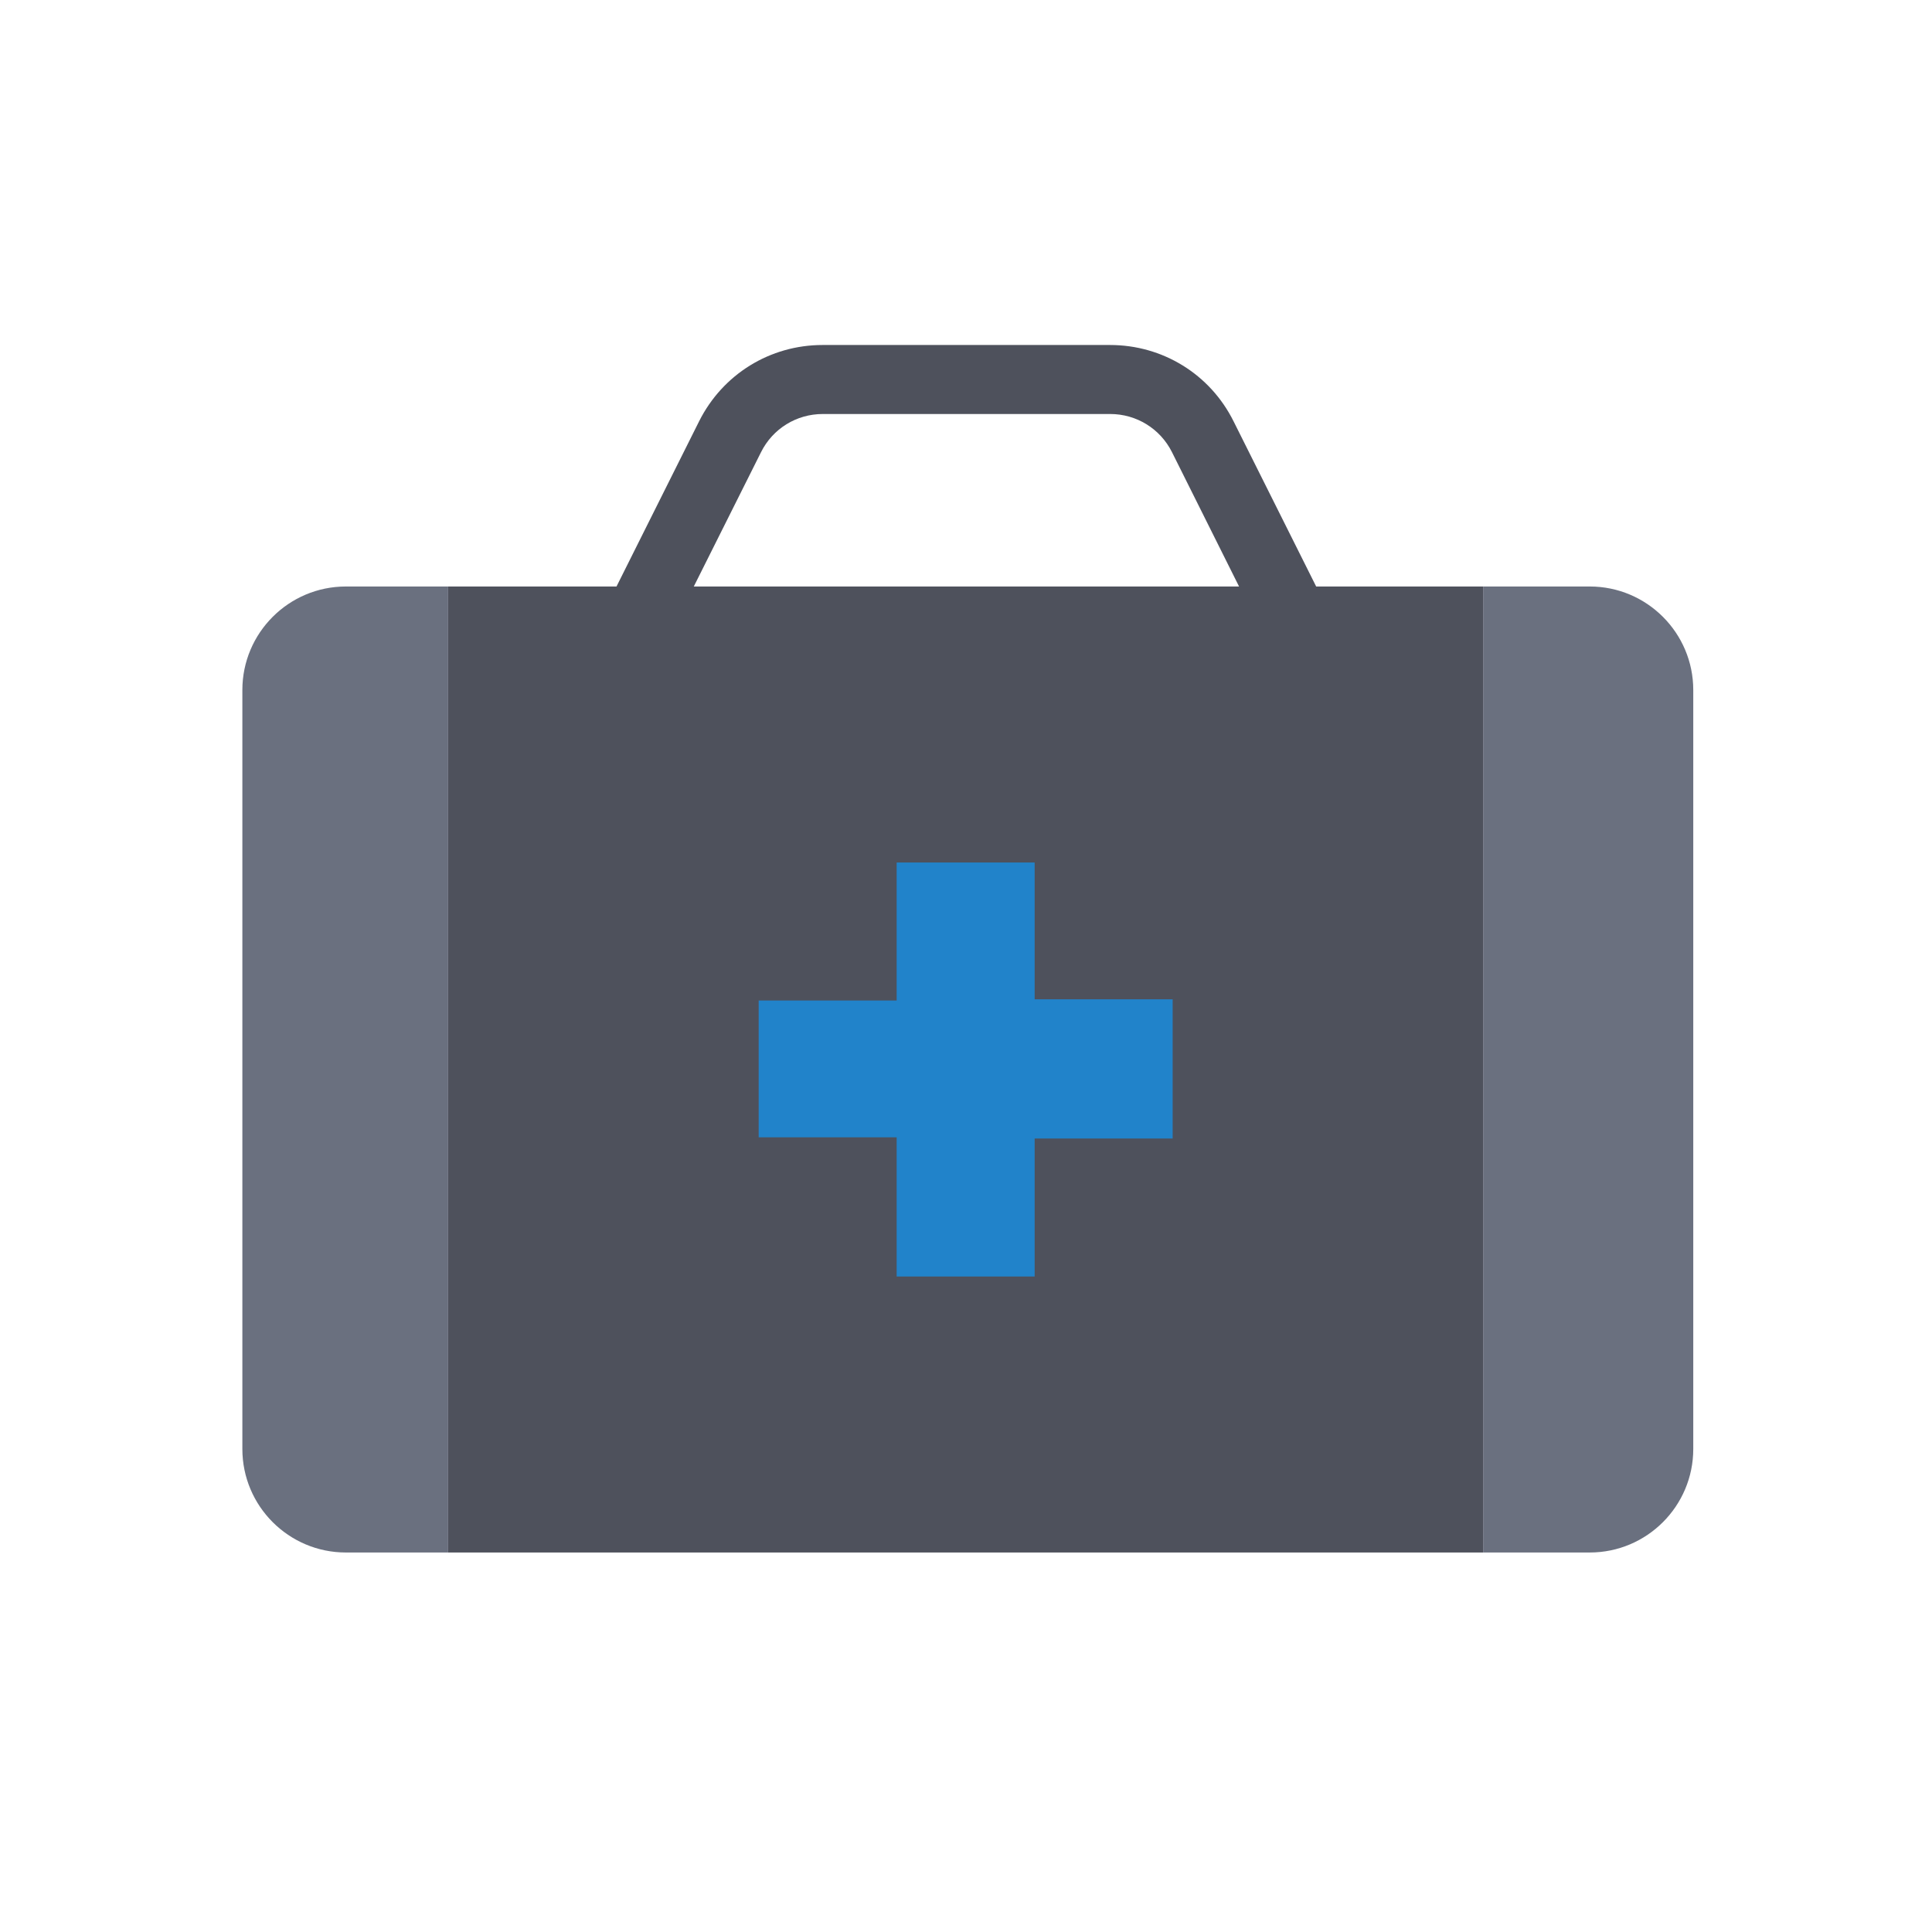 <?xml version="1.0" encoding="UTF-8"?>
<svg xmlns="http://www.w3.org/2000/svg" width="114" height="114" viewBox="0 0 114 114" fill="none">
  <g clip-path="url(#clip0_4308_7681)">
    <path d="M87.525 34.607H77.662L72.786 24.856C71.402 22.078 68.603 20.357 65.499 20.357H48.541C45.437 20.357 42.648 22.078 41.253 24.856L36.378 34.607H26.443V91.607H87.525V34.607ZM57.06 34.607H40.938L44.907 26.678C45.599 25.294 46.994 24.429 48.551 24.429H65.509C67.056 24.429 68.46 25.294 69.153 26.678L73.112 34.607H57.071H57.06Z" fill="#4E515C"></path>
    <path d="M52.908 67.108H44.766V59.036H52.908V50.894H61.051V58.965H69.194V67.179H61.051V75.322H52.908V67.179V67.108Z" fill="#2183CA"></path>
    <path d="M26.444 91.607H20.408C17.039 91.607 14.301 88.869 14.301 85.5V40.715C14.301 37.346 17.039 34.607 20.408 34.607H26.444V91.607Z" fill="#6A707F"></path>
    <path d="M87.516 34.607V91.607H93.806C97.175 91.607 99.913 88.869 99.913 85.5V40.715C99.913 37.346 97.175 34.607 93.806 34.607H87.516Z" fill="#6A707F"></path>
  </g>
  <defs>
    <clipPath id="clip0_4308_7681">
      <rect width="114" height="114" fill="white"></rect>
    </clipPath>
  </defs>
</svg>
